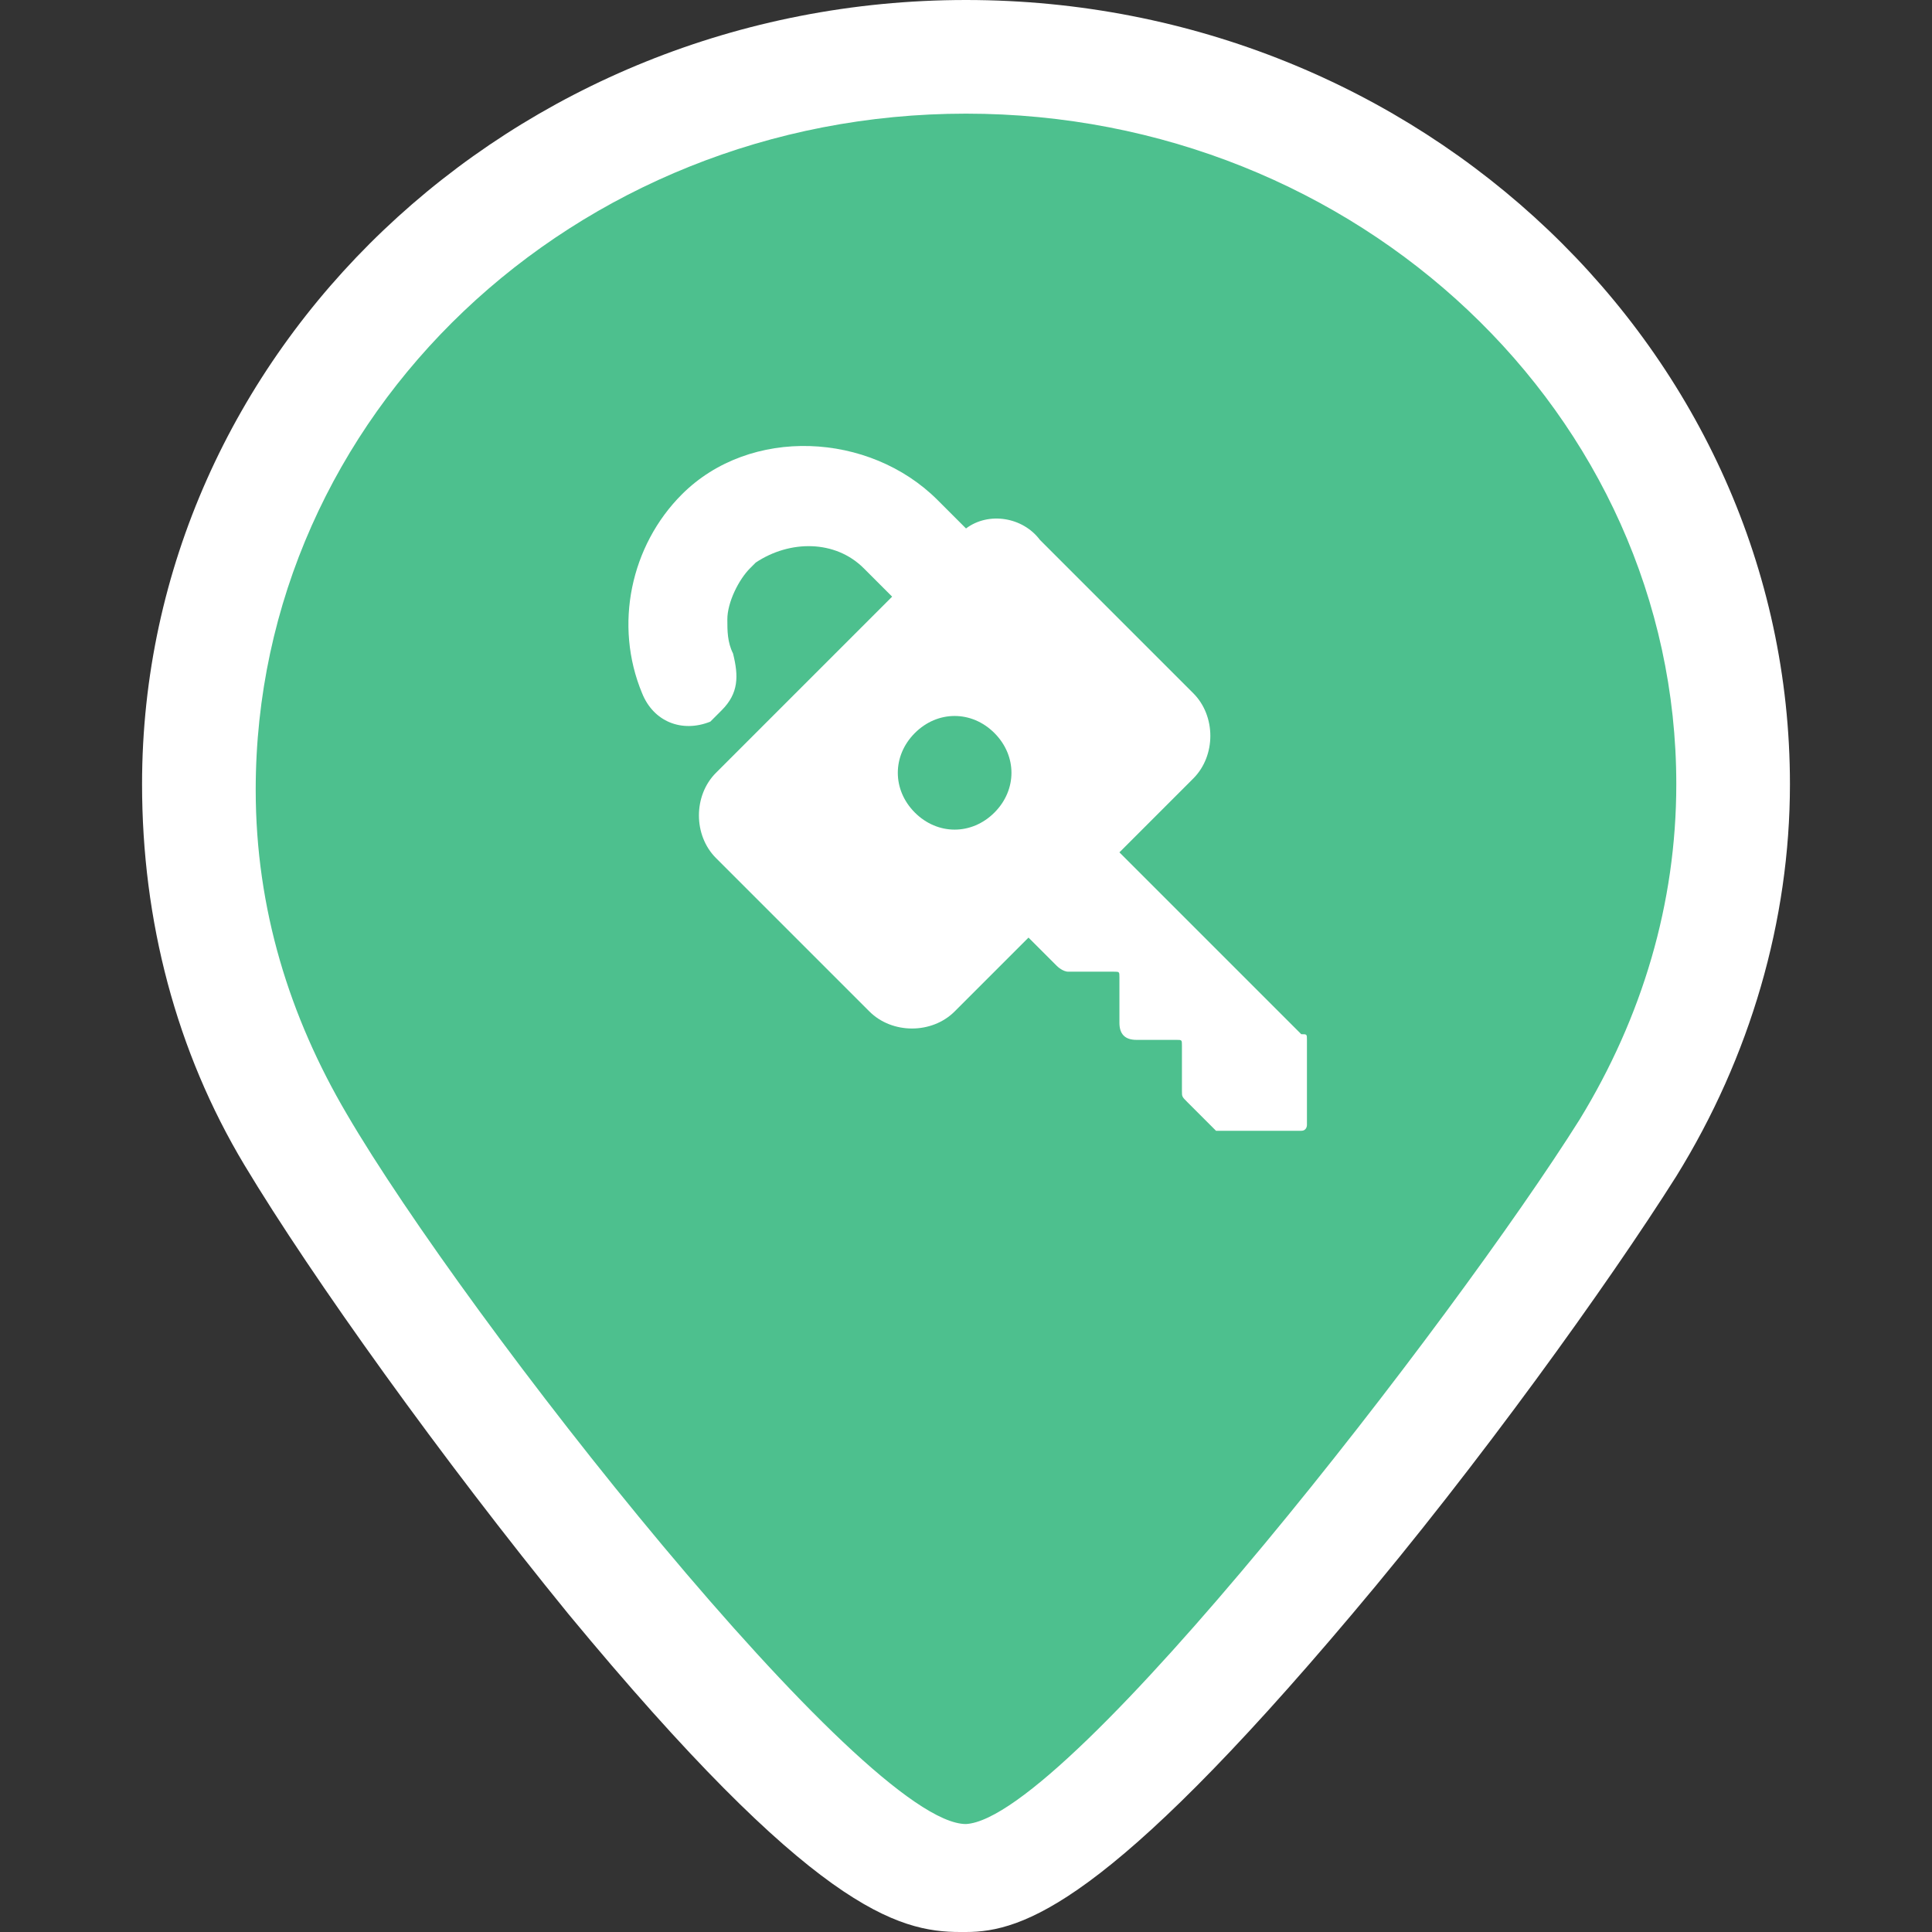 <?xml version="1.0" encoding="utf-8"?>
<!-- Generator: Adobe Illustrator 22.1.0, SVG Export Plug-In . SVG Version: 6.00 Build 0)  -->
<svg version="1.1" id="Слой_1" xmlns="http://www.w3.org/2000/svg" xmlns:xlink="http://www.w3.org/1999/xlink" x="0px" y="0px"
	 viewBox="0 0 34 34" style="enable-background:new 0 0 34 34;" xml:space="preserve">
<rect x="0" y="0" width="34" height="34" fill="#333333" stroke="none"/>
<style type="text/css">
	.st0{fill:#4DC08E;}
	.st1{fill:#FFFFFF;}
</style>
<path class="st0" d="M17,1C9.6,1,3.5,6.7,3.5,13.8c0,2.2,0.6,4.3,1.7,6.2c1.1,1.8,8.9,13,11.8,13c2.8-0.1,10.5-11,11.7-12.8
	c1.2-1.9,1.8-4.2,1.8-6.4C30.5,6.7,24.4,1,17,1z"/>
<path class="st1" d="M23,19.8c0,0,0,0.1-0.1,0.1h-1.5l-0.1-0.1l-0.4-0.4c-0.1-0.1-0.1-0.1-0.1-0.2v-0.8c0-0.1,0-0.1-0.1-0.1H20
	c-0.2,0-0.3-0.1-0.3-0.3v-0.8c0-0.1,0-0.1-0.1-0.1h-0.8c-0.1,0-0.2-0.1-0.2-0.1l-0.5-0.5l-1.3,1.3c-0.4,0.4-1.1,0.4-1.5,0l-2.7-2.7
	c-0.4-0.4-0.4-1.1,0-1.5l3.1-3.1L15.2,10c-0.5-0.5-1.3-0.5-1.9-0.1L13.2,10c-0.2,0.2-0.4,0.6-0.4,0.9c0,0.2,0,0.4,0.1,0.6
	c0.1,0.4,0.1,0.7-0.2,1c-0.1,0.1-0.2,0.2-0.2,0.2c-0.5,0.2-1,0-1.2-0.5C10.8,11,11.1,9.6,12,8.7c1.2-1.2,3.3-1.1,4.5,0.1L17,9.3
	c0.4-0.3,1-0.2,1.3,0.2l2.7,2.7c0.4,0.4,0.4,1.1,0,1.5L19.7,15l3.2,3.2c0.1,0,0.1,0,0.1,0.1C23,18.3,23,19.8,23,19.8z"/>
<path class="st0" d="M16.1,12.9c-0.4,0.4-0.4,1,0,1.4s1,0.4,1.4,0s0.4-1,0-1.4S16.5,12.5,16.1,12.9z"/>
<path class="st1" d="M17,2c6.9,0,12.5,5.3,12.5,11.8c0,2.1-0.6,4.1-1.7,5.9c-2.2,3.5-9,12.3-10.8,12.4l0,0c-1.8,0-8.8-8.9-10.9-12.5
	c-1-1.7-1.6-3.6-1.6-5.7C4.5,7.3,10.1,2,17,2 M17,0C9,0,2.5,6.2,2.5,13.8c0,2.4,0.6,4.7,1.8,6.7s3.5,5.2,5.7,7.9
	c4.3,5.2,5.8,5.6,6.9,5.6l0,0H17c1,0,2.5-0.5,6.8-5.6c2.2-2.6,4.5-5.8,5.7-7.7c1.3-2.1,2-4.5,2-6.9C31.5,6.2,25,0,17,0L17,0z"/>
</svg>

